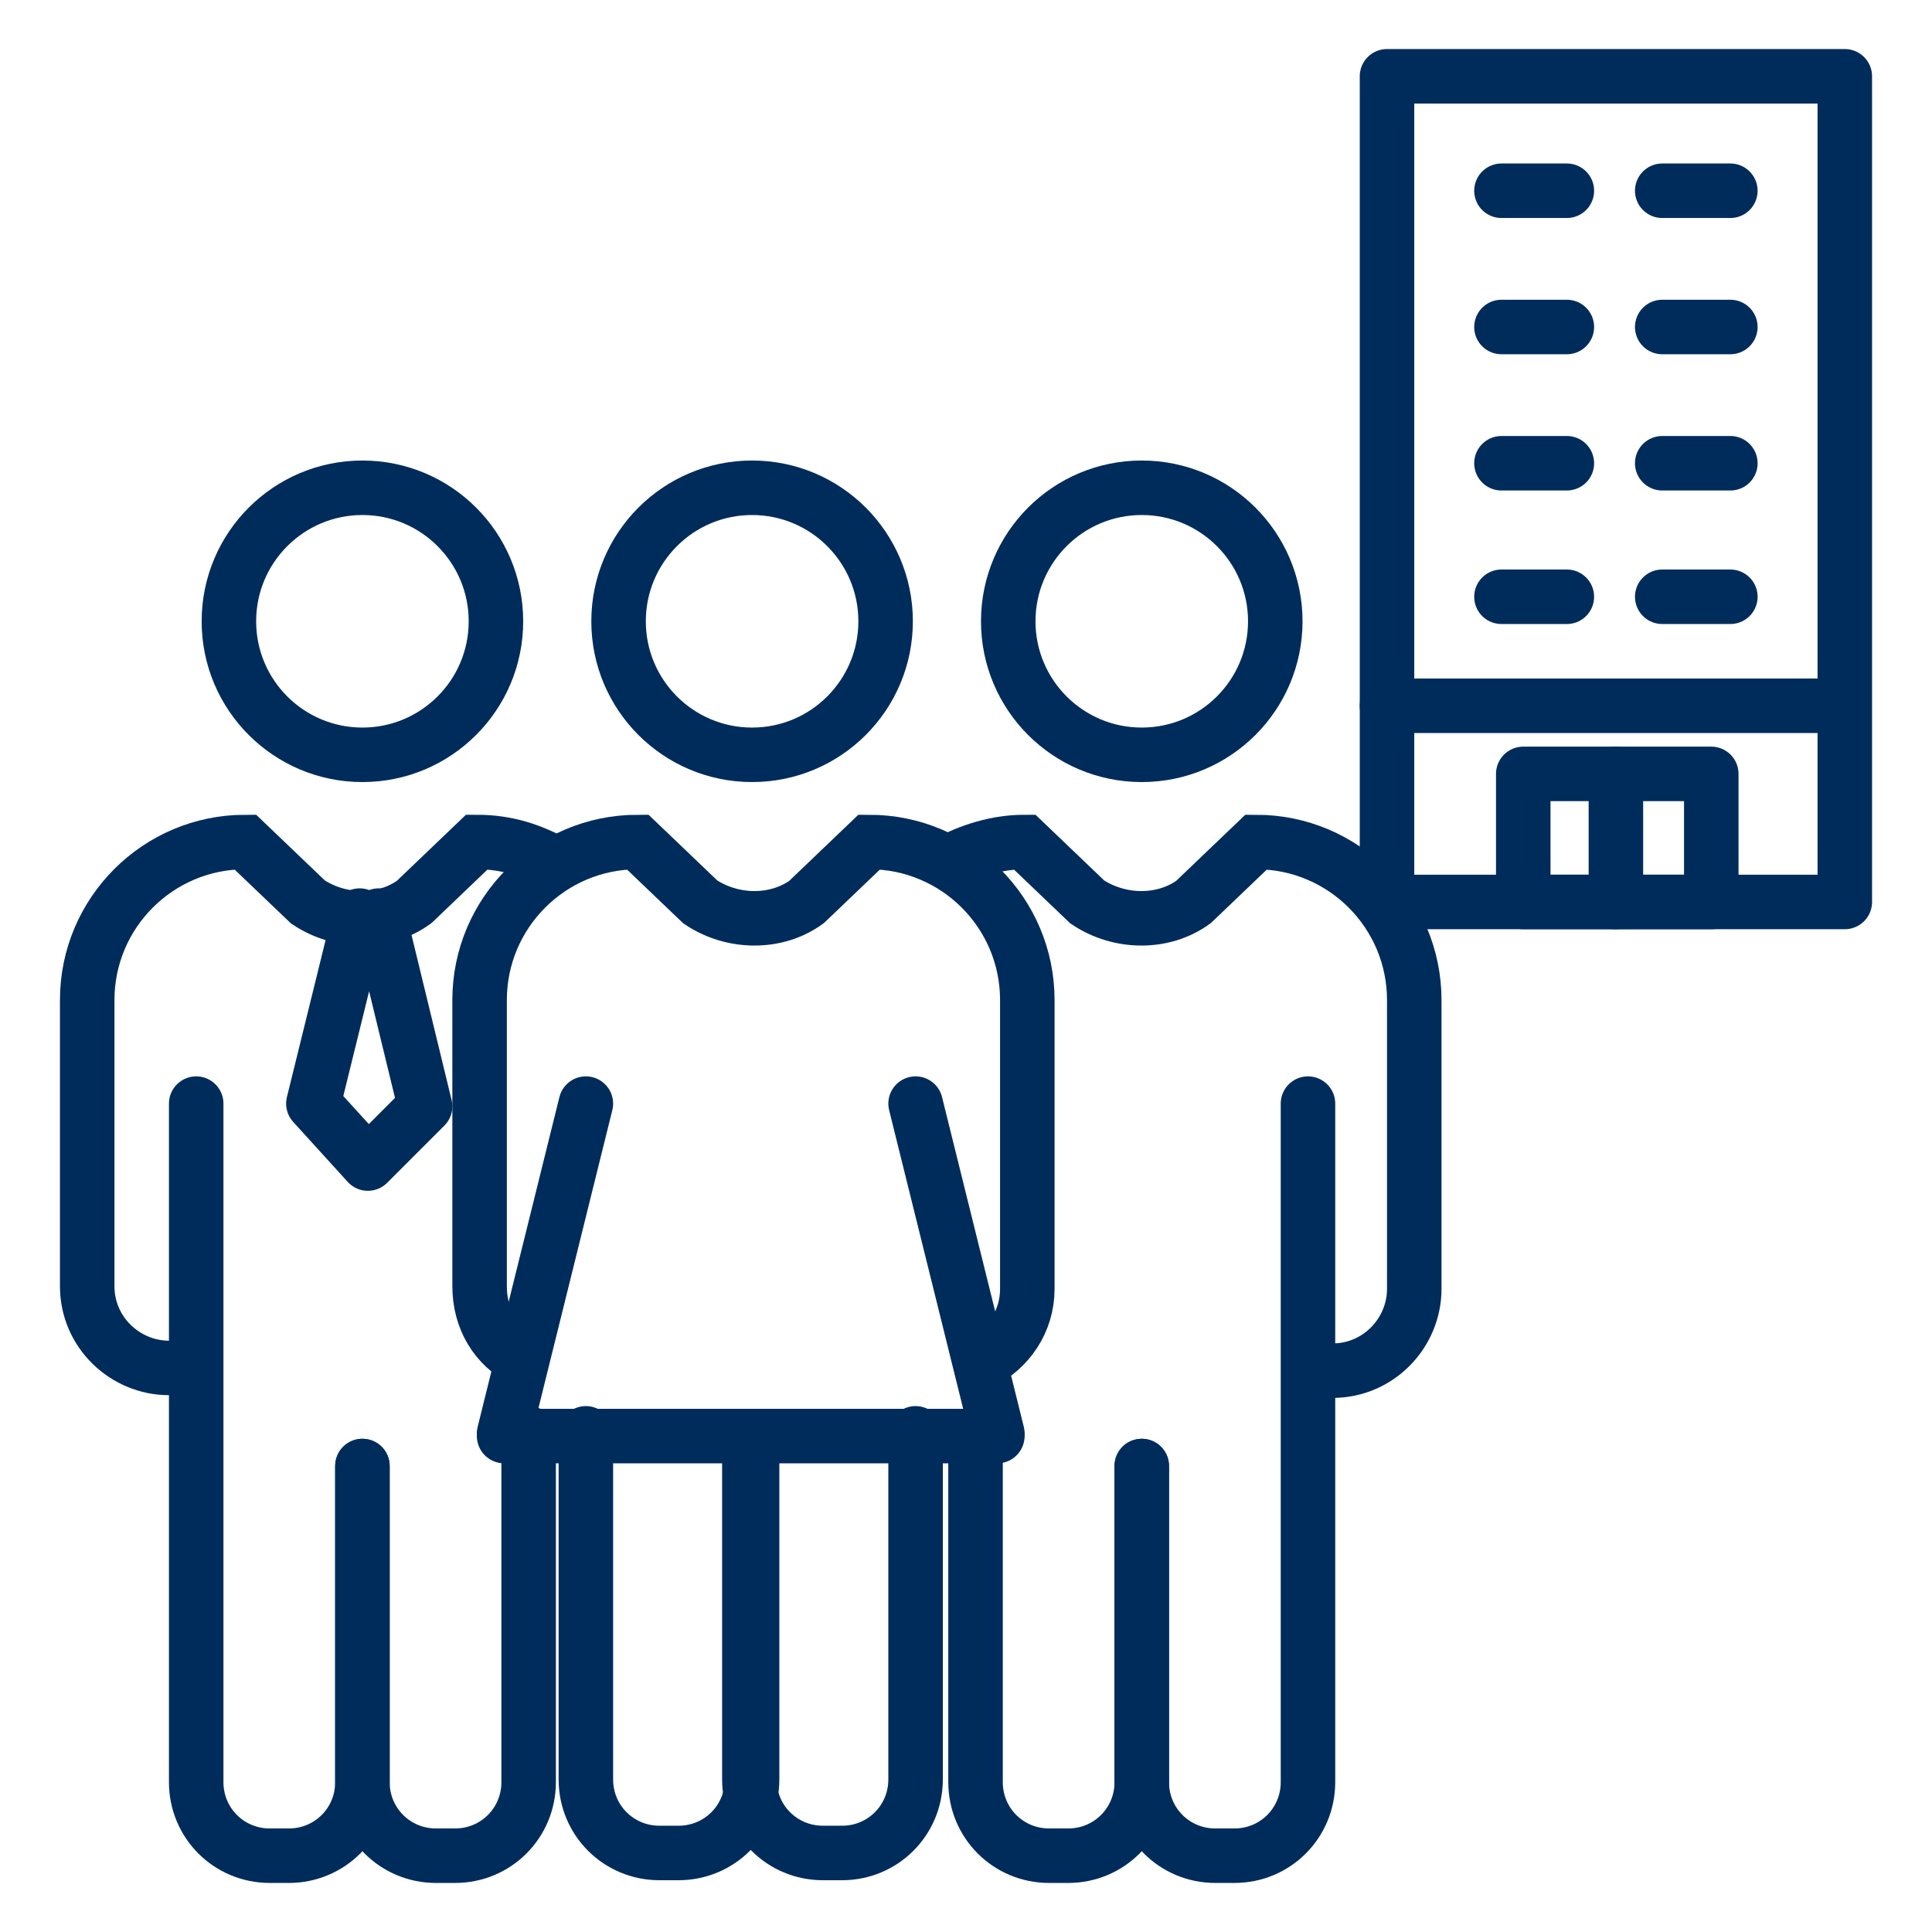 <?xml version="1.0" encoding="utf-8"?>
<!-- Generator: Adobe Illustrator 27.9.1, SVG Export Plug-In . SVG Version: 6.00 Build 0)  -->
<svg version="1.1" id="Ebene_2" xmlns="http://www.w3.org/2000/svg" xmlns:xlink="http://www.w3.org/1999/xlink" x="0px" y="0px"
	 viewBox="0 0 70.9 70.9" style="enable-background:new 0 0 70.9 70.9;" xml:space="preserve">
<style type="text/css">
	.st0{fill:none;stroke:#002C5B;stroke-width:2;stroke-miterlimit:10;}
	.st1{fill:none;stroke:#002C5B;stroke-width:2;stroke-linecap:round;stroke-miterlimit:10;}
	.st2{fill:none;stroke:#002C5B;stroke-width:2;stroke-linecap:round;stroke-linejoin:round;stroke-miterlimit:10;}
</style>
<g>
	<g>
		<g>
			<path class="st0" d="M34.7,31.7c0.9-0.5,1.9-0.8,2.9-0.8l2.3,2.2c1.2,0.8,2.8,0.8,3.9,0l2.3-2.2c3.2,0,5.8,2.6,5.8,5.8v10.6
				c0,1.6-1.3,3-3,3h-1"/>
			<circle class="st0" cx="41.9" cy="22.8" r="4.9"/>
			<path class="st1" d="M41.9,53.8v11.6c0,1.5-1.2,2.7-2.7,2.7h-0.7c-1.5,0-2.7-1.2-2.7-2.7V52.7"/>
			<path class="st1" d="M41.9,53.8v11.6c0,1.5,1.2,2.7,2.7,2.7h0.7c1.5,0,2.7-1.2,2.7-2.7V40.5"/>
		</g>
		<g>
			<g>
				<path class="st0" d="M19.2,49.9c-1-0.5-1.6-1.5-1.6-2.7V36.7c0-3.2,2.6-5.8,5.8-5.8l2.3,2.2c1.2,0.8,2.8,0.8,3.9,0l2.3-2.2
					c3.2,0,5.8,2.6,5.8,5.8v10.6c0,1.2-0.7,2.2-1.7,2.7"/>
				<circle class="st0" cx="27.6" cy="22.8" r="4.9"/>
				<path class="st1" d="M27.6,53v12.3c0,1.5-1.2,2.7-2.7,2.7h-0.7c-1.5,0-2.7-1.2-2.7-2.7V52.6"/>
				<path class="st1" d="M27.5,53v12.3c0,1.5,1.2,2.7,2.7,2.7h0.7c1.5,0,2.7-1.2,2.7-2.7V52.6"/>
			</g>
			<line class="st1" x1="21.5" y1="40.5" x2="18.5" y2="52.6"/>
			<line class="st1" x1="33.6" y1="40.5" x2="36.6" y2="52.6"/>
			<line class="st1" x1="18.5" y1="52.7" x2="36.6" y2="52.7"/>
		</g>
		<g>
			<g>
				<path class="st0" d="M7.2,50.2h-1c-1.6,0-3-1.3-3-3V36.7c0-3.2,2.6-5.8,5.8-5.8l2.3,2.2c1.2,0.8,2.8,0.8,3.9,0l2.3-2.2
					c1.1,0,2,0.3,2.9,0.8"/>
				<circle class="st0" cx="13.3" cy="22.8" r="4.9"/>
				<path class="st1" d="M13.3,53.8v11.6c0,1.5-1.2,2.7-2.7,2.7H9.9c-1.5,0-2.7-1.2-2.7-2.7V40.5"/>
				<path class="st1" d="M13.3,53.8v11.6c0,1.5,1.2,2.7,2.7,2.7h0.7c1.5,0,2.7-1.2,2.7-2.7V52.6"/>
			</g>
			<polyline class="st2" points="13.2,33.6 11.5,40.5 13.5,42.7 15.6,40.6 13.9,33.6 			"/>
		</g>
	</g>
	<g>
		<rect x="50.9" y="2.8" class="st2" width="16.8" height="30.3"/>
		<line class="st2" x1="50.9" y1="25.9" x2="67.6" y2="25.9"/>
		<line class="st2" x1="55.1" y1="7" x2="57.5" y2="7"/>
		<line class="st2" x1="61" y1="7" x2="63.5" y2="7"/>
		<line class="st2" x1="55.1" y1="12" x2="57.5" y2="12"/>
		<line class="st2" x1="61" y1="12" x2="63.5" y2="12"/>
		<line class="st2" x1="55.1" y1="17" x2="57.5" y2="17"/>
		<line class="st2" x1="61" y1="17" x2="63.5" y2="17"/>
		<line class="st2" x1="55.1" y1="21.9" x2="57.5" y2="21.9"/>
		<line class="st2" x1="61" y1="21.9" x2="63.5" y2="21.9"/>
		<rect x="55.9" y="28.4" class="st2" width="6.9" height="4.7"/>
		<line class="st2" x1="59.3" y1="28.4" x2="59.3" y2="33.1"/>
	</g>
</g>
</svg>
